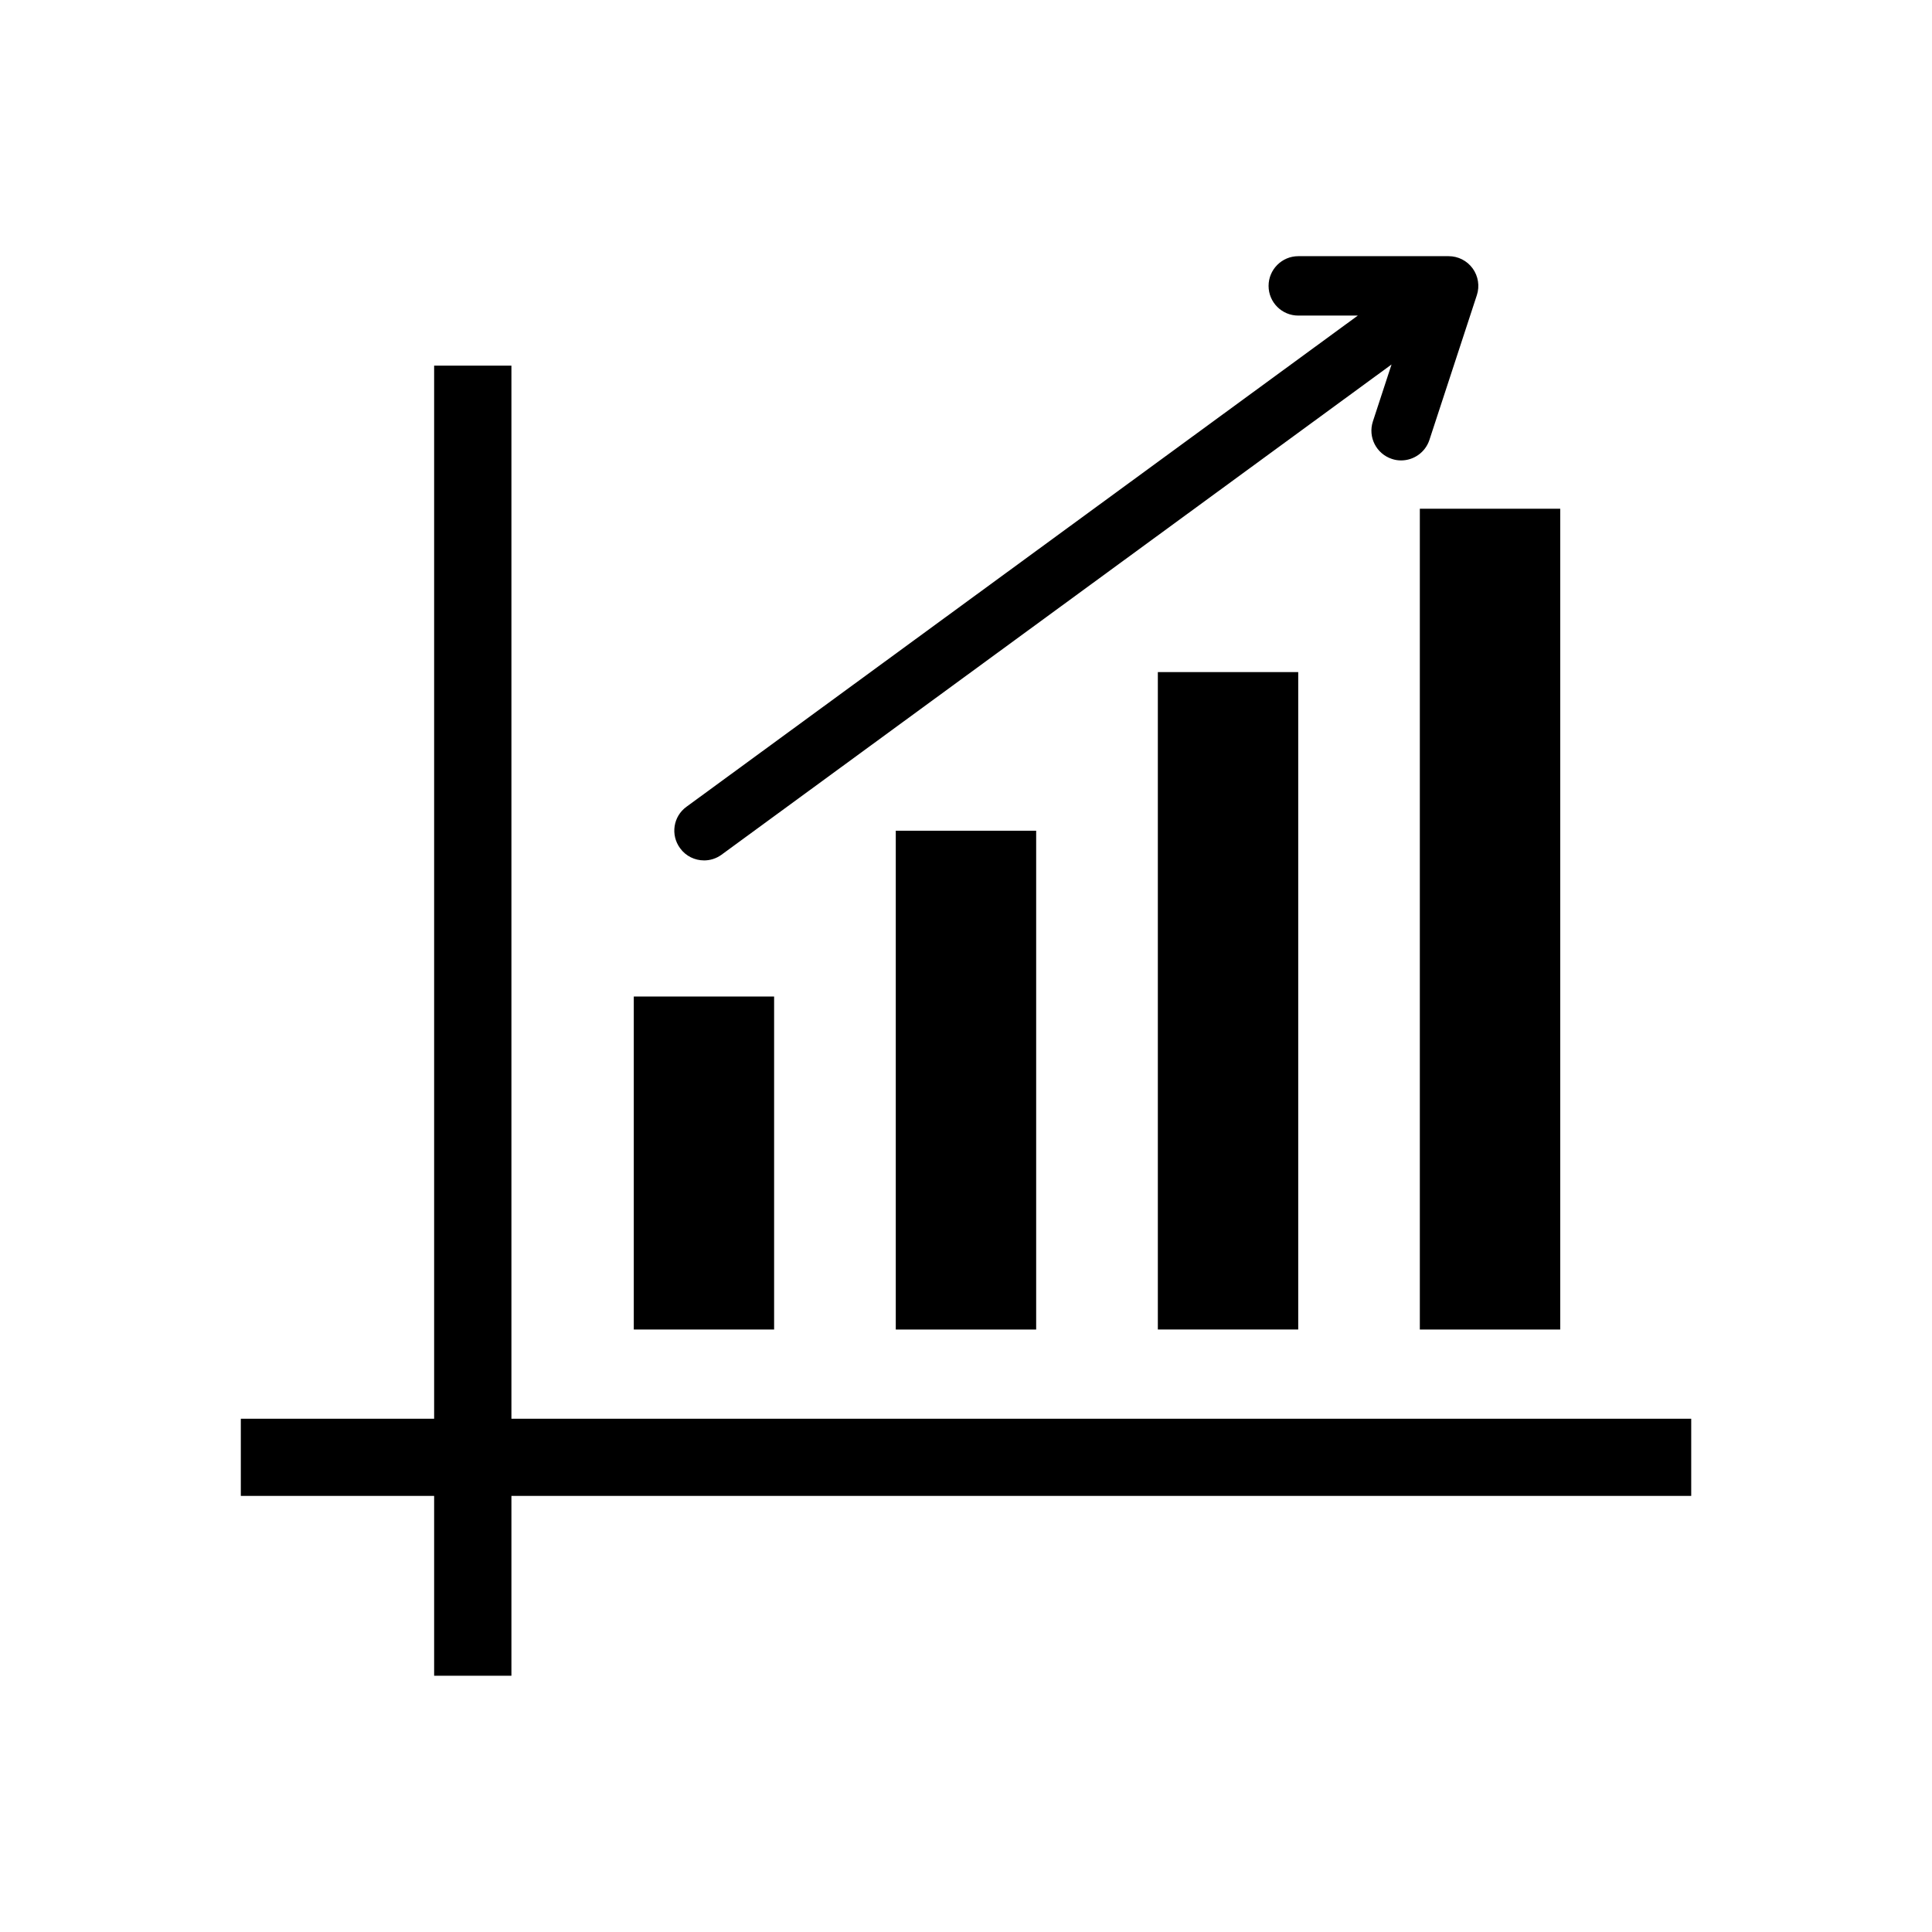 <?xml version="1.0" encoding="UTF-8"?>
<!-- Uploaded to: ICON Repo, www.svgrepo.com, Generator: ICON Repo Mixer Tools -->
<svg fill="#000000" width="800px" height="800px" version="1.1" viewBox="144 144 512 512" xmlns="http://www.w3.org/2000/svg">
 <g>
  <path d="m592.19 519.98h-312.66v-279.08h-20.48v279.08h-51.23v20.449h51.23v47.66h20.48v-47.66h312.66z"/>
  <path d="m311.96 408.09h37.188v88.246h-37.188z"/>
  <path d="m381.39 364.15h37.203v132.19h-37.203z"/>
  <path d="m450.84 322.11h37.203v174.22h-37.203z"/>
  <path d="m520.27 278.82h37.203v217.52h-37.203z"/>
  <path d="m330.57 372.02c1.621 0 3.242-0.488 4.644-1.512l177.56-129.92-4.945 15.098c-1.355 4.156 0.914 8.582 5.039 9.934 0.82 0.285 1.637 0.395 2.441 0.395 3.305 0 6.391-2.094 7.496-5.414l12.578-38.383c0.789-2.394 0.363-5.039-1.102-7.07-1.496-2.062-3.856-3.258-6.375-3.258h-39.848c-4.344 0-7.871 3.543-7.871 7.871 0 4.359 3.527 7.871 7.871 7.871h15.777l-177.91 130.17c-3.527 2.551-4.266 7.477-1.699 10.973 1.527 2.125 3.938 3.242 6.344 3.242z"/>
 </g>
</svg>